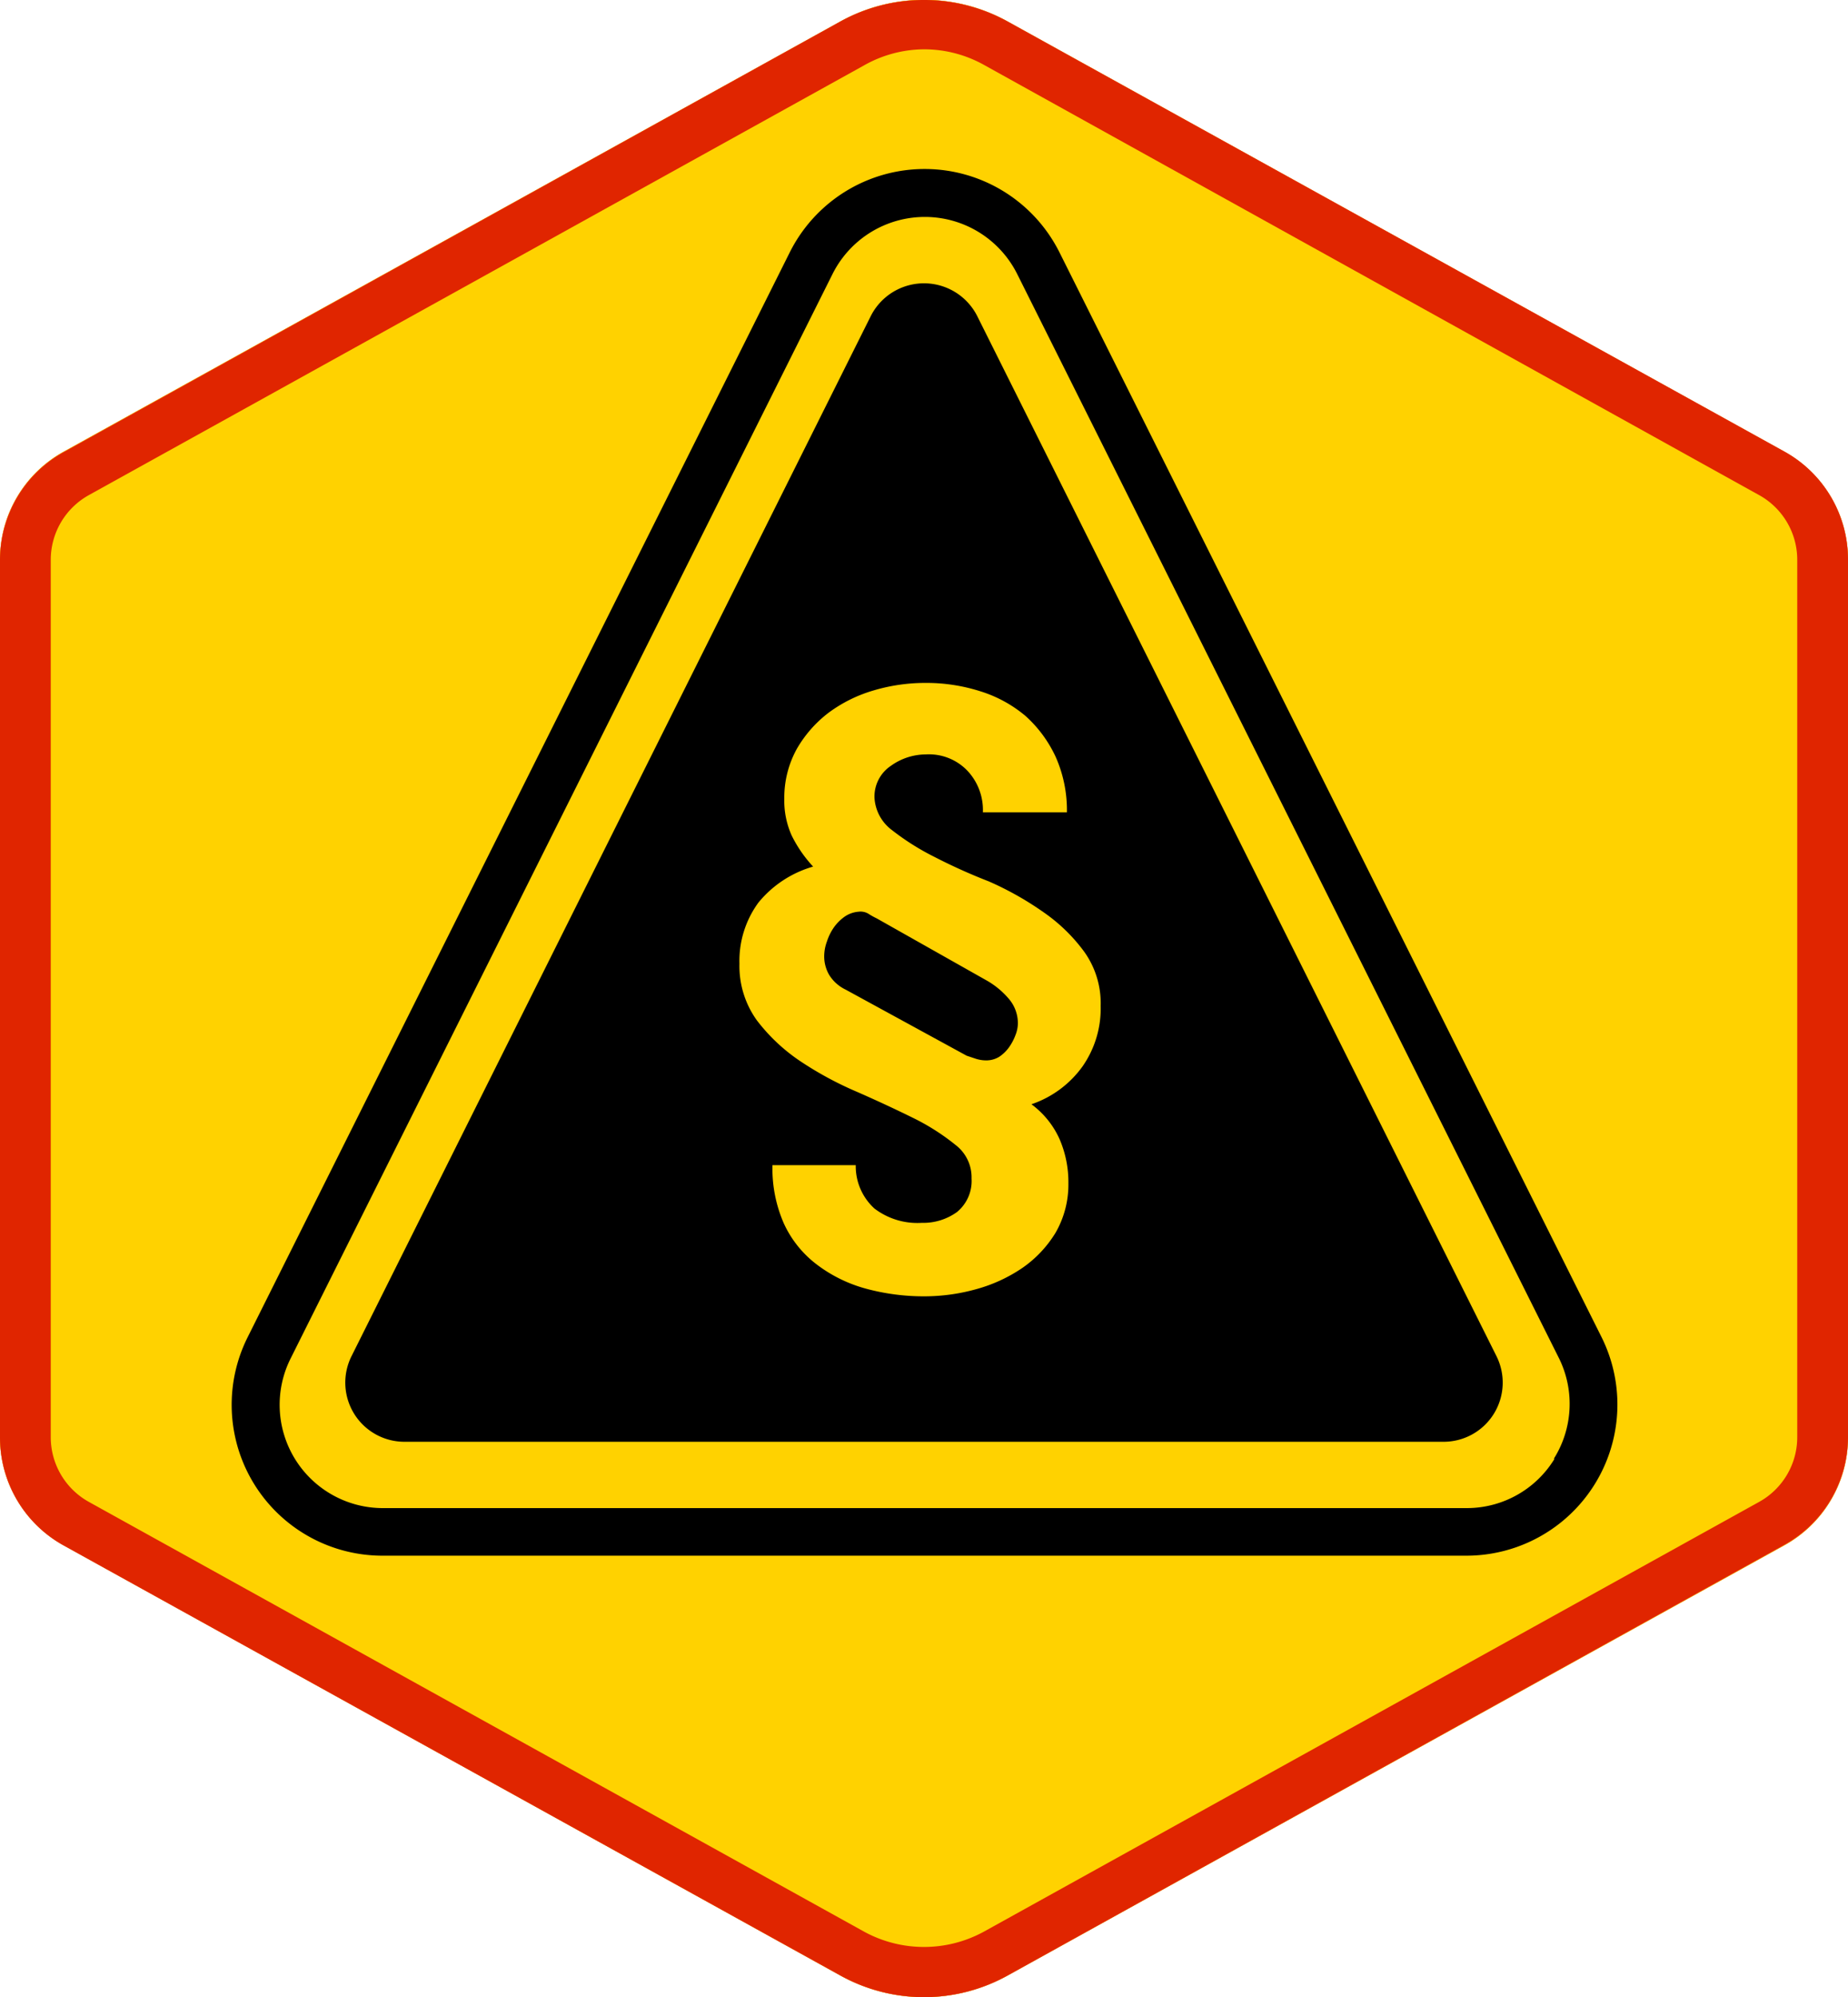 <svg xmlns="http://www.w3.org/2000/svg" viewBox="0 0 75 81"><defs><style/></defs><g id="Layer_1" data-name="Layer 1"><path d="M75 58.29V22.71a5 5 0 0 0-2.6-4.4L40.91.88a7 7 0 0 0-6.82 0L2.6 18.31a5 5 0 0 0-2.6 4.4v35.58a5 5 0 0 0 2.6 4.4l31.49 17.43a7 7 0 0 0 6.82 0L72.4 62.69a5 5 0 0 0 2.6-4.4z" style="isolation:isolate" fill="#e47e2a"/><path d="M75 58.29V22.71a5 5 0 0 0-2.6-4.4L40.91.88a7 7 0 0 0-6.82 0L2.6 18.31a5 5 0 0 0-2.6 4.4v35.58a5 5 0 0 0 2.6 4.4l31.49 17.43a7 7 0 0 0 6.82 0L72.4 62.69a5 5 0 0 0 2.6-4.4z" style="isolation:isolate" fill="#ffd200"/></g><g id="IKON"><path d="M40.08 39.79l-4.5-2.54a2.9 2.9 0 0 1-.34-.19.62.62 0 0 0-.4-.08 1.15 1.15 0 0 0-.56.2 1.84 1.84 0 0 0-.44.44 2.16 2.16 0 0 0-.28.57 1.73 1.73 0 0 0-.11.62 1.49 1.49 0 0 0 .2.73 1.59 1.59 0 0 0 .67.6l4.91 2.68.36.12a1.39 1.39 0 0 0 .46.07 1 1 0 0 0 .51-.15 1.56 1.56 0 0 0 .39-.38 2.11 2.11 0 0 0 .26-.49 1.33 1.33 0 0 0 .1-.48 1.52 1.52 0 0 0-.37-1 3.36 3.36 0 0 0-.86-.72z"/><path d="M39.66 12.82a2.42 2.42 0 0 0-4.32 0L14.27 55a2.4 2.4 0 0 0 2.15 3.48h42.15A2.4 2.4 0 0 0 60.73 55zm4.27 30.44a4.22 4.22 0 0 1-2.07 1.53A3.57 3.57 0 0 1 43 46.2a4.39 4.39 0 0 1 .36 1.8 3.91 3.91 0 0 1-.52 2 4.72 4.72 0 0 1-1.35 1.43 6.26 6.26 0 0 1-1.87.86 7.85 7.85 0 0 1-2.08.29 9 9 0 0 1-2.43-.32 5.81 5.81 0 0 1-2-1 4.37 4.37 0 0 1-1.3-1.64 5.55 5.55 0 0 1-.46-2.36h3.38a2.32 2.32 0 0 0 .76 1.76 2.88 2.88 0 0 0 1.92.58 2.34 2.34 0 0 0 1.43-.44 1.63 1.63 0 0 0 .59-1.36 1.65 1.65 0 0 0-.65-1.36 9.08 9.08 0 0 0-1.73-1.1c-.69-.34-1.44-.69-2.26-1.05a14.09 14.09 0 0 1-2.3-1.24 7.39 7.39 0 0 1-1.77-1.66 3.77 3.77 0 0 1-.71-2.3 4 4 0 0 1 .77-2.48A4.45 4.45 0 0 1 33 35.15a5.29 5.29 0 0 1-.87-1.26 3.46 3.46 0 0 1-.3-1.5 4.1 4.1 0 0 1 .5-2 4.94 4.94 0 0 1 1.31-1.49 5.79 5.79 0 0 1 1.83-.9 7.34 7.34 0 0 1 2.06-.3 7.23 7.23 0 0 1 2.26.34 5.28 5.28 0 0 1 1.83 1 5.14 5.14 0 0 1 1.22 1.65 5.33 5.33 0 0 1 .46 2.26h-3.41a2.33 2.33 0 0 0-.62-1.68 2.16 2.16 0 0 0-1.7-.67 2.44 2.44 0 0 0-1.41.46 1.5 1.5 0 0 0-.67 1.29 1.76 1.76 0 0 0 .71 1.32 10.13 10.13 0 0 0 1.71 1.08c.68.35 1.42.69 2.22 1A12.74 12.74 0 0 1 42.35 37 6.93 6.93 0 0 1 44 38.6a3.59 3.59 0 0 1 .67 2.2 4.1 4.1 0 0 1-.74 2.46z"/><path d="M65 54.24l-22-44a6.12 6.12 0 0 0-10.95 0l-22 44a6.12 6.12 0 0 0 5.45 8.86h44a6.13 6.13 0 0 0 5.5-8.86zm-1.91 4.93a4.17 4.17 0 0 1-3.56 2h-44a4.19 4.19 0 0 1-3.74-6.06l22-44a4.19 4.19 0 0 1 7.49 0l22 44a4.18 4.18 0 0 1-.22 4.06z"/><path d="M37.5 2a5 5 0 0 1 2.43.63l31.46 17.45a3 3 0 0 1 1.55 2.63v35.58a3 3 0 0 1-1.55 2.63L39.93 78.35a5.07 5.07 0 0 1-4.86 0L3.61 60.92a3 3 0 0 1-1.55-2.63V22.71a3 3 0 0 1 1.55-2.63L35.07 2.65A5 5 0 0 1 37.5 2m0-2a7 7 0 0 0-3.41.88L2.63 18.31A5 5 0 0 0 0 22.71v35.58a5 5 0 0 0 2.59 4.4l31.5 17.43a7 7 0 0 0 6.82 0l31.46-17.43a5 5 0 0 0 2.63-4.4V22.71a5 5 0 0 0-2.59-4.4L40.91.88A7 7 0 0 0 37.5 0z" fill="#e02500"/></g></svg>